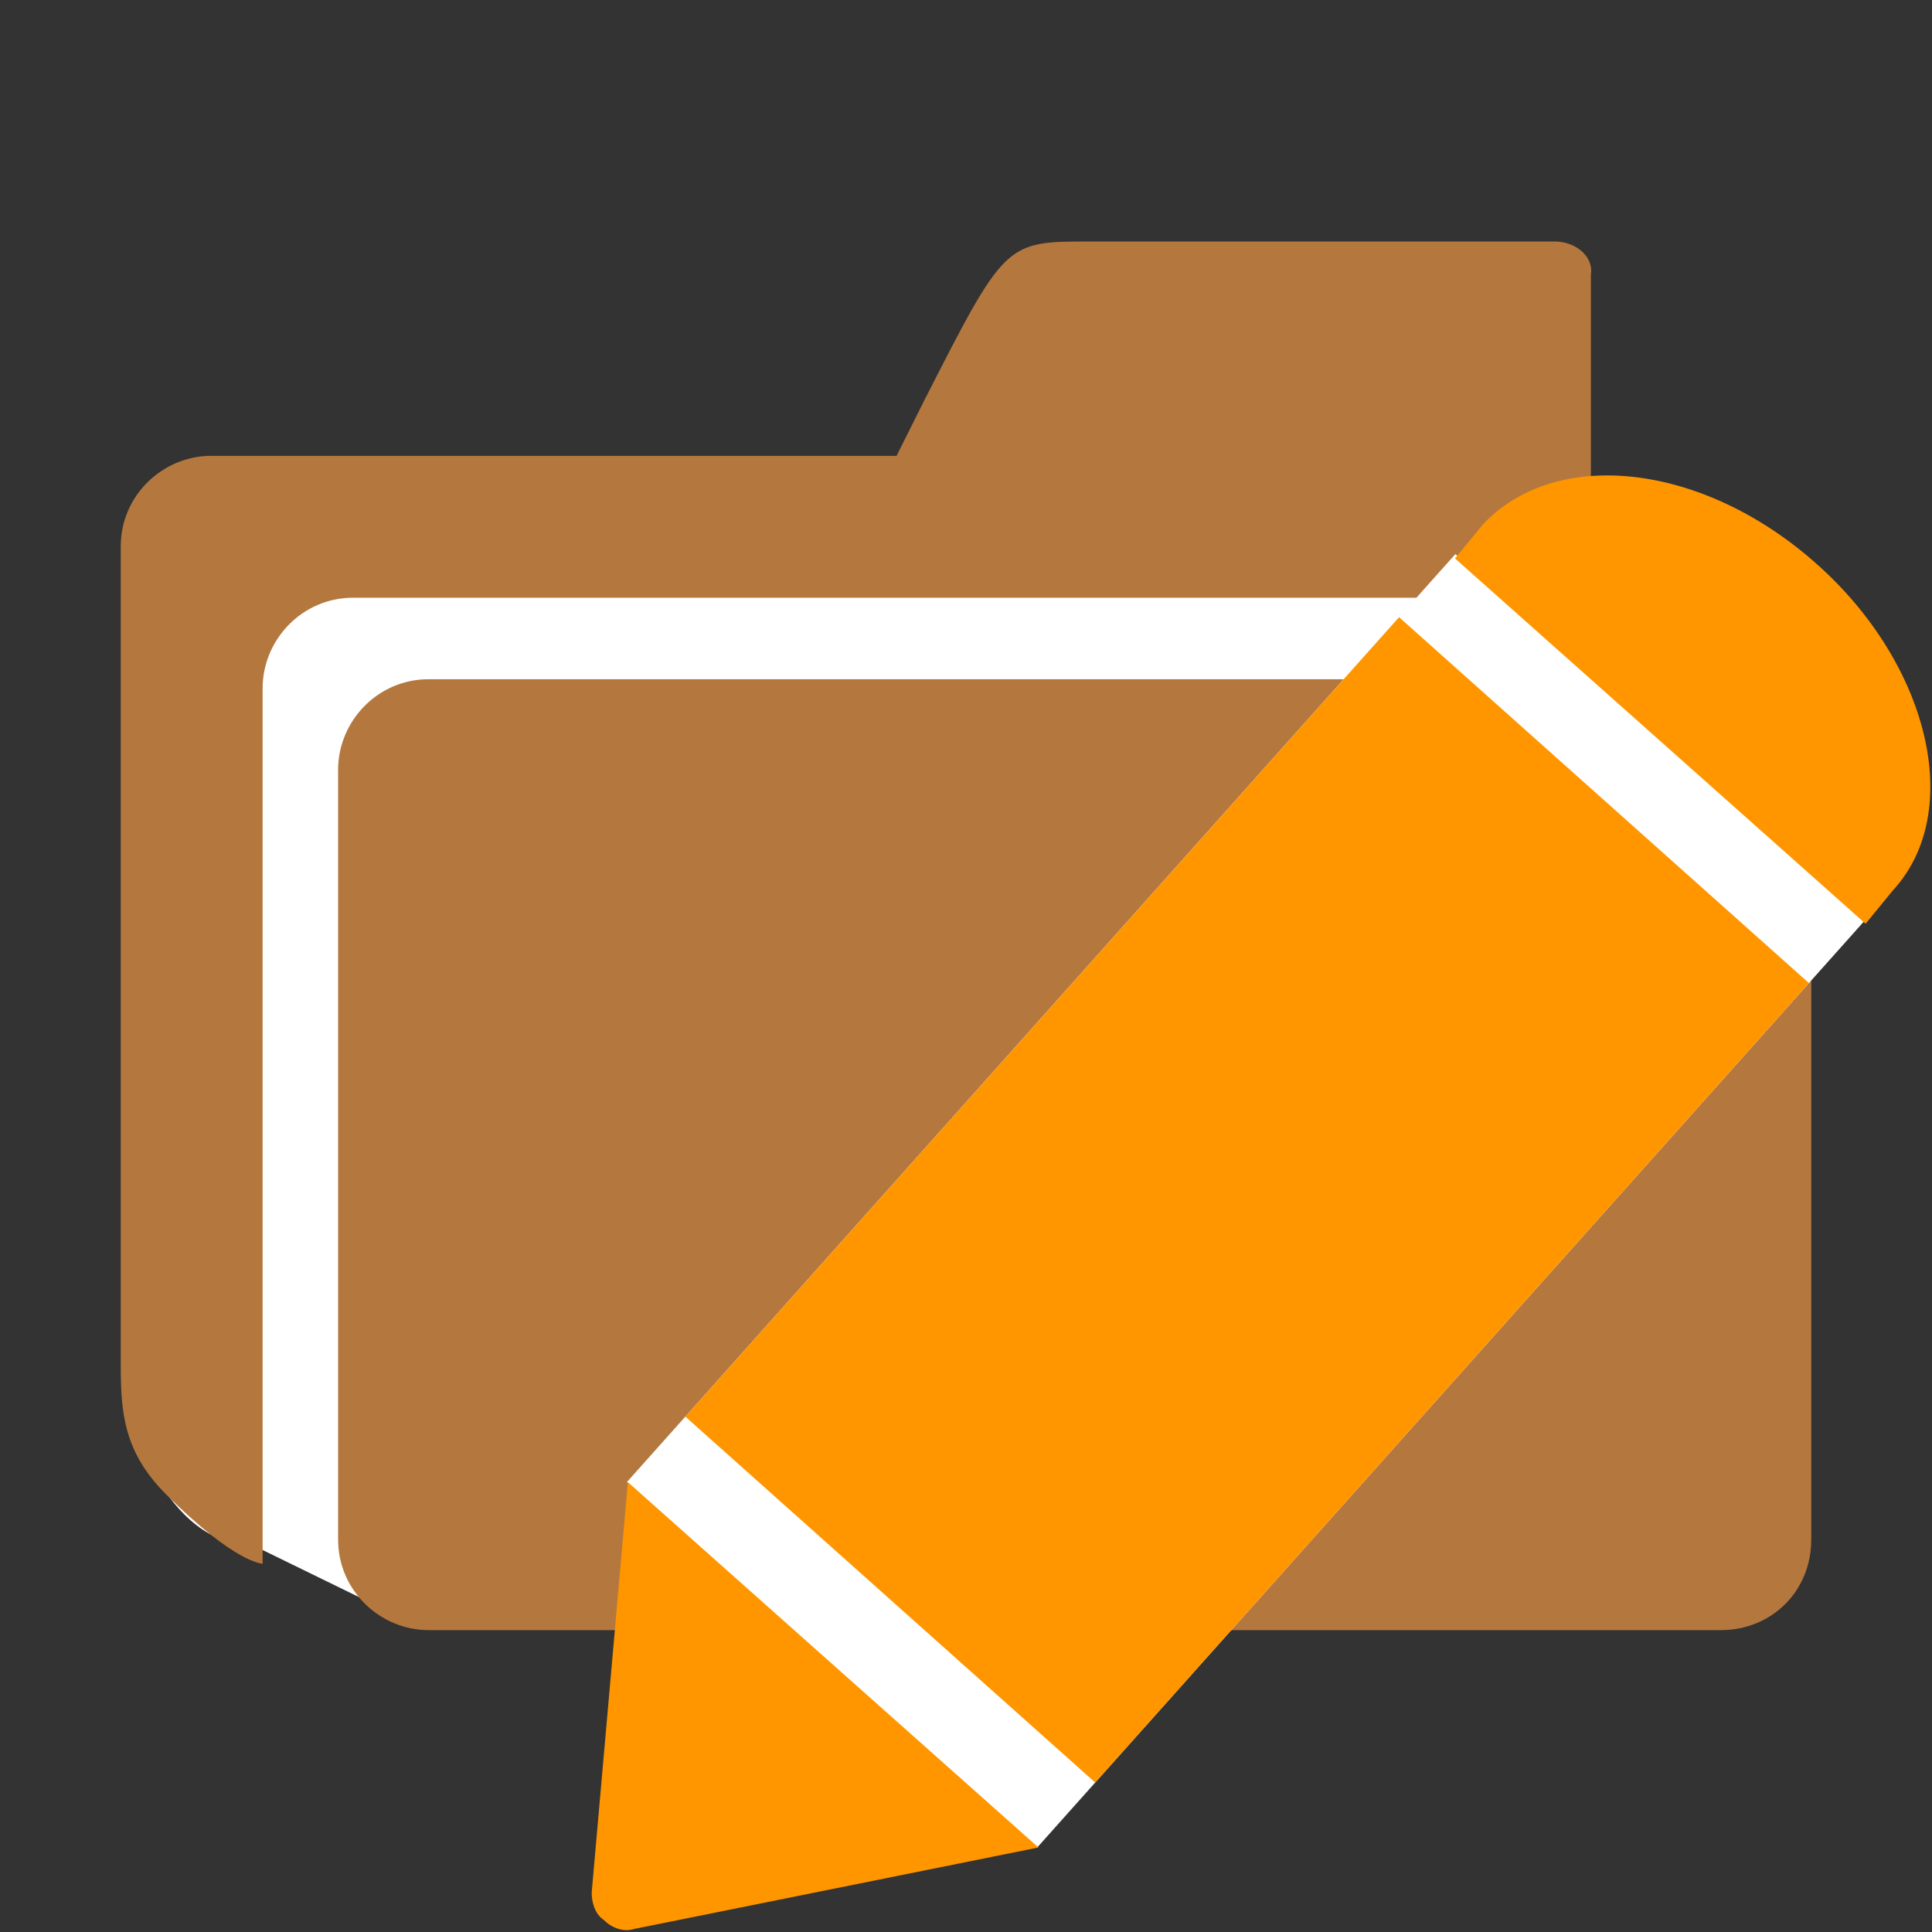 <?xml version="1.0" encoding="utf-8"?>
<!-- Generator: Adobe Illustrator 21.0.0, SVG Export Plug-In . SVG Version: 6.00 Build 0)  -->
<svg version="1.1" id="Ebene_1" xmlns="http://www.w3.org/2000/svg" xmlns:xlink="http://www.w3.org/1999/xlink" x="0px" y="0px"
	 viewBox="0 0 64 64" style="enable-background:new 0 0 64 64;" xml:space="preserve">
<rect x="0" y="0" width="64" height="64" fill="#333333" stroke="none"/>
<style type="text/css">
	.st0{fill:#FFFFFF;}
	.st1{fill:#B4783F;}
	.st2{fill:#FF9600;}
</style>
<g>
	<g>
		<g>
			<g>
				<path class="st0" d="M49.8,48.1l-37.1,5.2l-4.3-2.1c-2.9,0-4.3-4.2-4.3-5.7V19.5c0-1.5,1.3-2.7,3-2.7h42.7
					c-2,3.1,7.8,3.1,10.1,8l-7.1,20.6C52.8,46.9,51.4,48.1,49.8,48.1z"/>
			</g>
			<g>
				<path class="st1" d="M57,54H14.2c-1.6,0-3-1.3-3-3V25.5c0-1.6,1.3-3,3-3H57c1.6,0,3,1.3,3,3V51C60,52.7,58.7,54,57,54z"/>
			</g>
			<path class="st1" d="M51.5,8H36.1c-2.8,0-2.8,0-5.5,5.3l-0.9,1.8H7c-1.6,0-3,1.3-3,3v27.1c0,1.6,0.1,2.9,1.5,4.3
				c2.3,2.3,3.2,2.3,3.2,2.3v-29c0-1.6,1.3-3,3-3h41v-1.4v-0.3v-9C52.8,8.5,52.2,8,51.5,8z"/>
		</g>
	</g>
	<g>
		
			<rect x="20.7" y="30.7" transform="matrix(0.666 -0.746 0.746 0.666 -15.917 44.087)" class="st0" width="41.2" height="18.2"/>
		<path class="st2" d="M61.8,30.6l0.9-1.1c2.4-2.6,1.2-7.5-2.5-10.8c-3.8-3.4-8.7-3.9-11.1-1.3l-0.9,1.1L61.8,30.6z"/>
		<path class="st2" d="M20.8,49.1l-1.2,13.6c0,0.3,0.1,0.7,0.4,0.9c0.3,0.3,0.7,0.4,1,0.3l13.4-2.7L20.8,49.1z"/>
		
			<rect x="23.6" y="30.7" transform="matrix(0.666 -0.746 0.746 0.666 -15.917 44.087)" class="st2" width="35.5" height="18.2"/>
	</g>
</g>
</svg>
